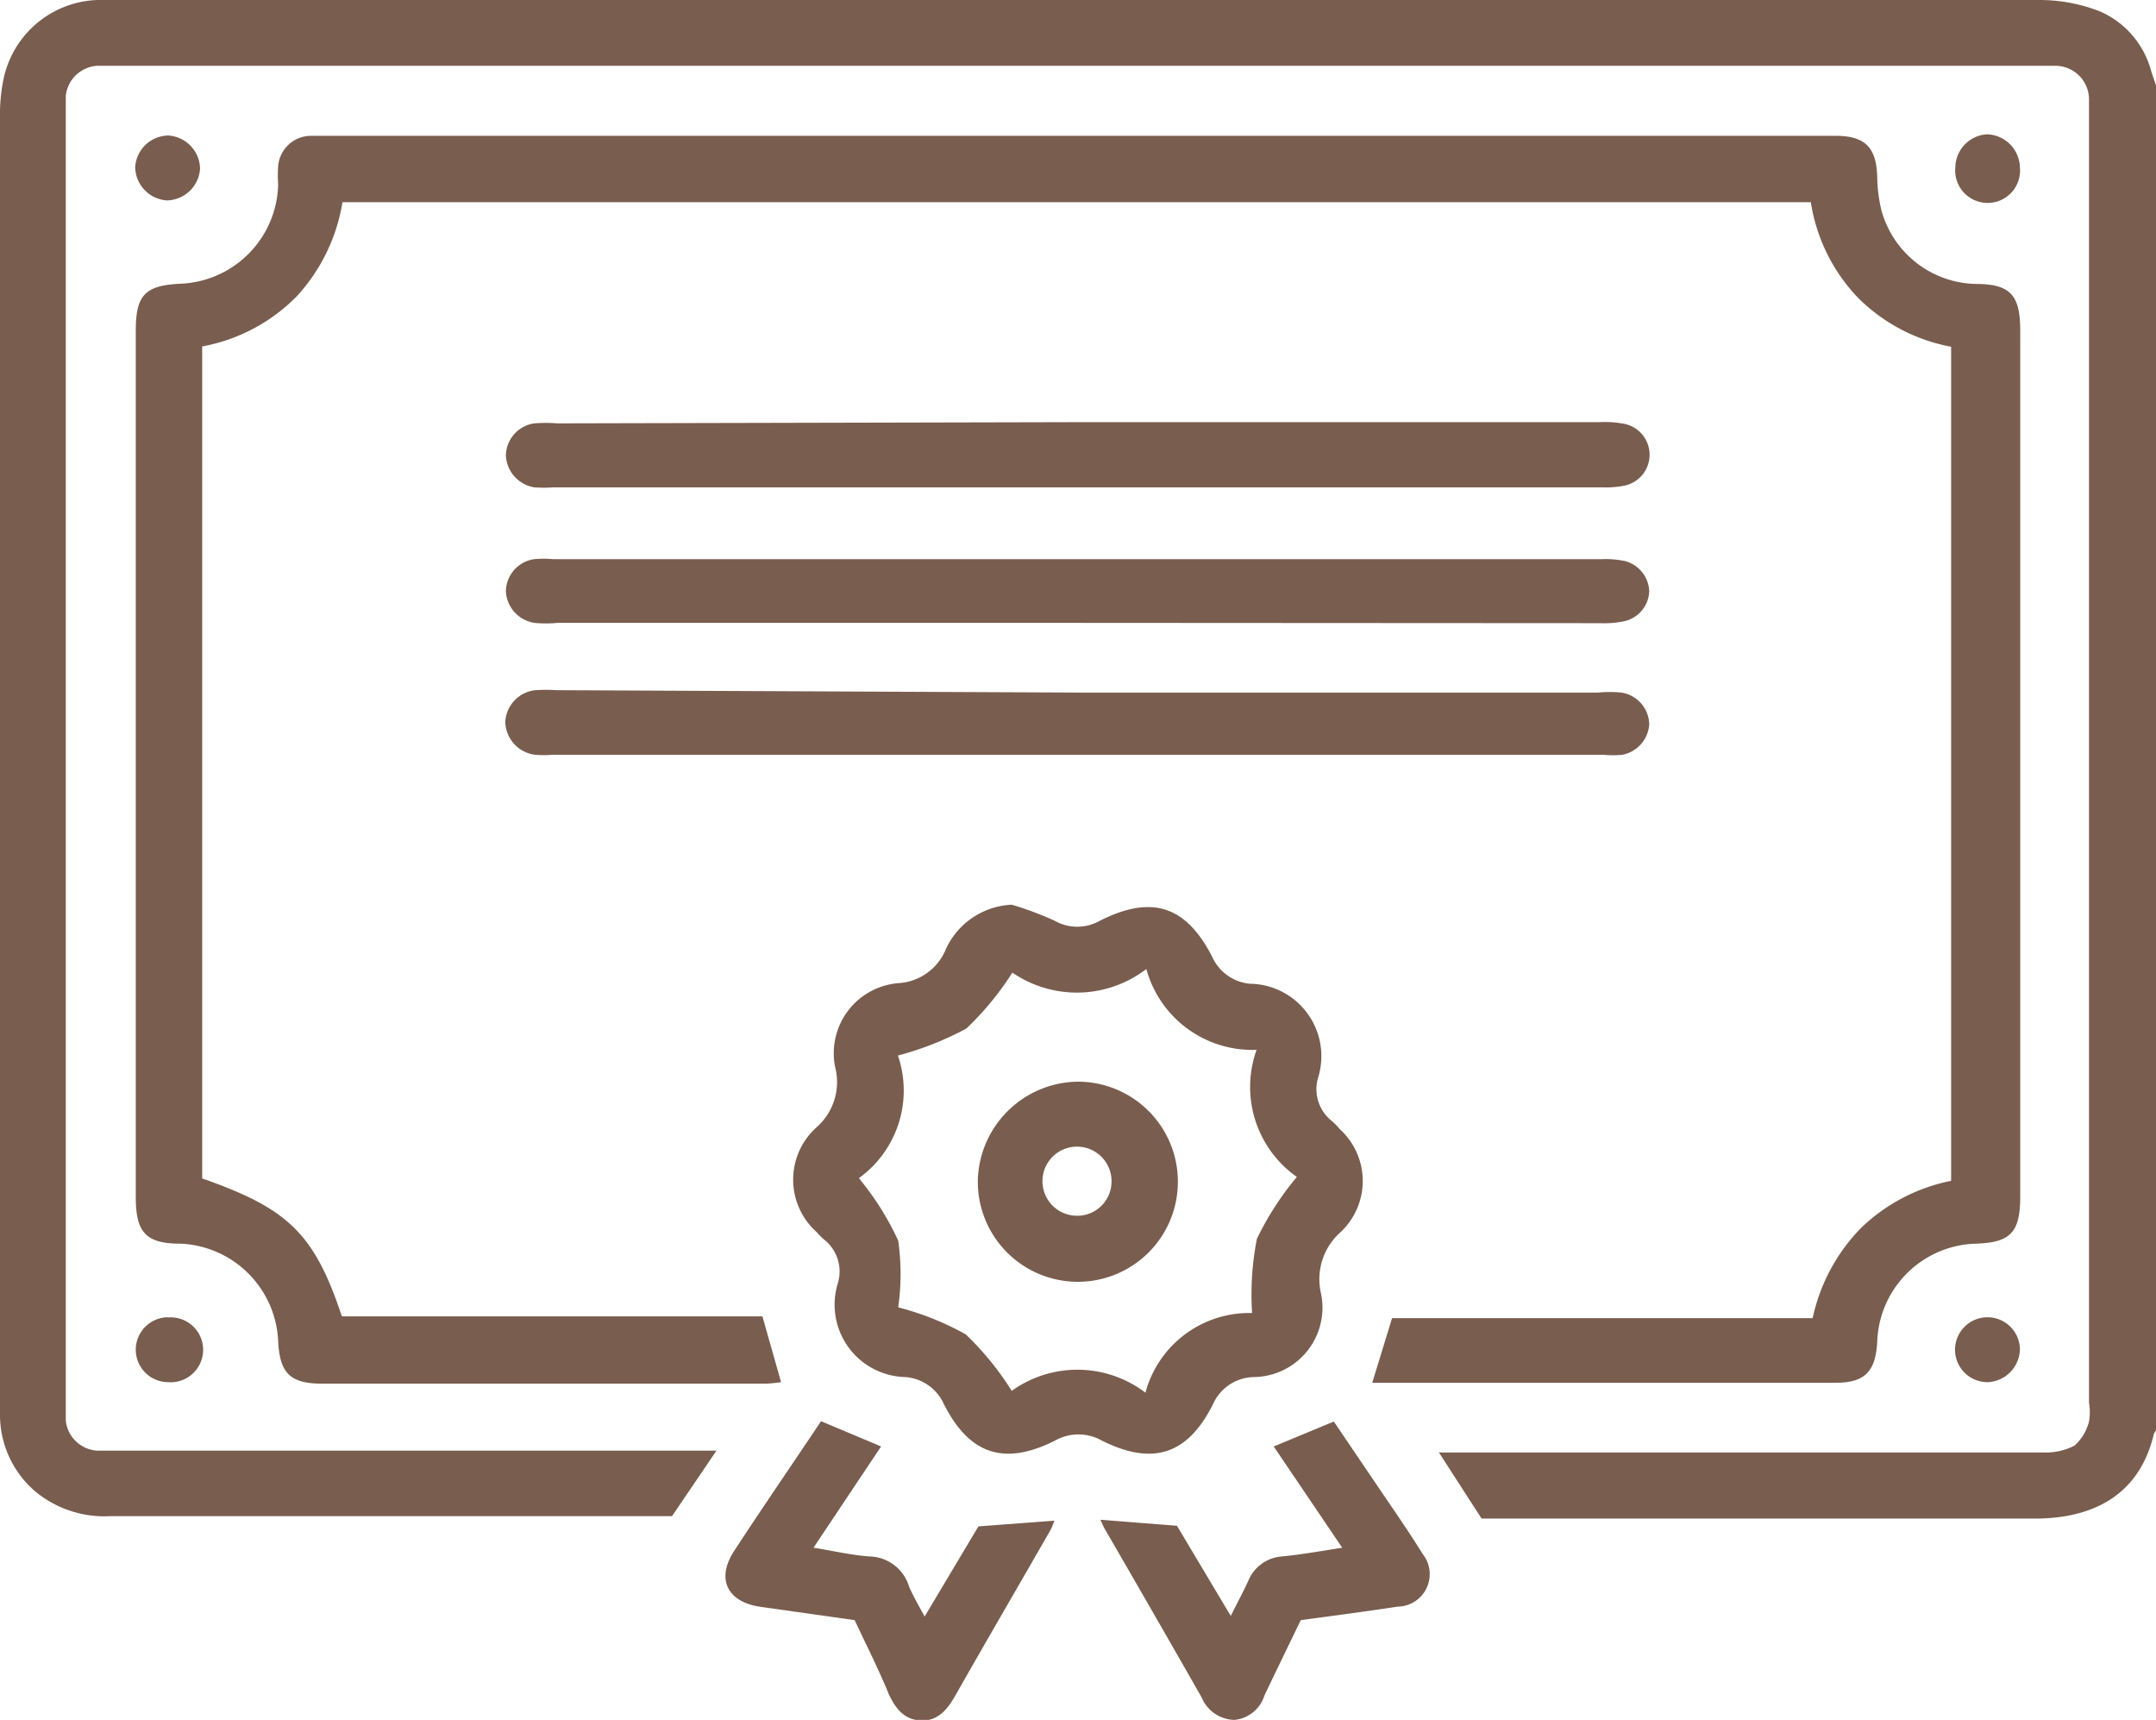 <?xml version="1.0" encoding="UTF-8"?> <svg xmlns="http://www.w3.org/2000/svg" viewBox="0 0 71.77 57.24"><defs><style>.cls-1{fill:#795d4e;}</style></defs><g id="Layer_2" data-name="Layer 2"><g id="Слой_1" data-name="Слой 1"><path class="cls-1" d="M71.77,47.6l-.07.12c-.5,2.12-2.13,2.83-4,2.82-5.84,0-11.68,0-17.53,0h-.85L47.9,48.34H68a2.09,2.09,0,0,0,1.06-.23,1.61,1.61,0,0,0,.48-.8,1.89,1.89,0,0,0,0-.63V3.81c0-.16,0-.33,0-.49a1.12,1.12,0,0,0-1.11-1.13c-.21,0-.42,0-.63,0H3.94c-.23,0-.47,0-.7,0a1.12,1.12,0,0,0-1.05,1c0,.24,0,.47,0,.71V46.58c0,.24,0,.47,0,.7a1.12,1.12,0,0,0,1.05,1c.23,0,.47,0,.7,0H23.85l-1.48,2.18H3.66a3.61,3.61,0,0,1-2.47-.81A3.35,3.35,0,0,1,0,47.11c0-1.15,0-2.3,0-3.45Q0,23.79,0,3.9A5.76,5.76,0,0,1,.1,2.72,3.31,3.31,0,0,1,3.24,0h.64q32,0,64,0a5.51,5.51,0,0,1,2,.37,3,3,0,0,1,1.73,2l.18.53Z"></path><path class="cls-1" d="M6.73,39.22c2.85,1,3.73,1.82,4.65,4.59h14L26,46a4.4,4.4,0,0,1-.51.05H10.72c-1.06,0-1.41-.35-1.46-1.42A3.4,3.4,0,0,0,6,41.39c-1.15,0-1.48-.38-1.48-1.55V11c0-1.2.32-1.51,1.54-1.56A3.39,3.39,0,0,0,9.26,6.15a4.39,4.39,0,0,1,0-.63,1.1,1.1,0,0,1,1.08-1c.21,0,.42,0,.63,0H61.1c1,0,1.36.4,1.39,1.36A5,5,0,0,0,62.63,7a3.33,3.33,0,0,0,3.14,2.45c1.16,0,1.48.38,1.48,1.55V39.83c0,1.18-.32,1.52-1.46,1.56a3.38,3.38,0,0,0-3.3,3.26c-.05,1-.42,1.37-1.38,1.37H46l-.32,0,.66-2.15h14a6.13,6.13,0,0,1,1.61-3,6,6,0,0,1,3-1.57V11.54a5.91,5.91,0,0,1-3.09-1.62,5.9,5.9,0,0,1-1.58-3.19H11.4A6.06,6.06,0,0,1,9.88,9.86a5.91,5.91,0,0,1-3.15,1.67Z"></path><path class="cls-1" d="M33.68,30.11a10.92,10.92,0,0,1,1.42.53,1.53,1.53,0,0,0,1.52,0c1.73-.87,2.87-.49,3.74,1.22a1.53,1.53,0,0,0,1.24.88,2.41,2.41,0,0,1,2.27,3.15,1.35,1.35,0,0,0,.43,1.39,2.13,2.13,0,0,1,.3.3,2.33,2.33,0,0,1,0,3.45,2.09,2.09,0,0,0-.63,2,2.31,2.31,0,0,1-2.22,2.8,1.52,1.52,0,0,0-1.37.9c-.84,1.68-2,2.06-3.69,1.22a1.59,1.59,0,0,0-1.58,0c-1.68.84-2.84.46-3.69-1.22a1.53,1.53,0,0,0-1.29-.9,2.41,2.41,0,0,1-2.24-3.12,1.35,1.35,0,0,0-.45-1.45,2,2,0,0,1-.25-.25,2.34,2.34,0,0,1,0-3.5,2,2,0,0,0,.61-2,2.34,2.34,0,0,1,2.11-2.79,1.82,1.82,0,0,0,1.58-1.14A2.54,2.54,0,0,1,33.68,30.11Zm8,13.59a9.62,9.62,0,0,1,.16-2.47,9.93,9.93,0,0,1,1.33-2.06,3.66,3.66,0,0,1-1.34-4.23,3.66,3.66,0,0,1-3.67-2.69,3.8,3.8,0,0,1-4.46.12,9.93,9.93,0,0,1-1.53,1.86,10.42,10.42,0,0,1-2.28.9,3.59,3.59,0,0,1-1.3,4.08,9.49,9.49,0,0,1,1.31,2.08,7.89,7.89,0,0,1,0,2.22,9.42,9.42,0,0,1,2.25.9,9.91,9.91,0,0,1,1.53,1.88,3.74,3.74,0,0,1,4.45.06A3.58,3.58,0,0,1,41.69,43.7Z"></path><path class="cls-1" d="M35.87,14.05H53.25a3.36,3.36,0,0,1,.84.06,1.05,1.05,0,0,1,0,2.05,3.21,3.21,0,0,1-.76.06H18.42a4.42,4.42,0,0,1-.63,0,1.13,1.13,0,0,1-.95-1.06,1.1,1.1,0,0,1,.95-1.07,4.83,4.83,0,0,1,.76,0Z"></path><path class="cls-1" d="M35.88,20.73H18.56a3.94,3.94,0,0,1-.77,0,1.12,1.12,0,0,1-.95-1.06,1.1,1.1,0,0,1,.94-1.06,3.33,3.33,0,0,1,.63,0H53.32a3.17,3.17,0,0,1,.76.06,1.08,1.08,0,0,1,.82,1,1.06,1.06,0,0,1-.81,1,3.25,3.25,0,0,1-.83.07Z"></path><path class="cls-1" d="M35.89,23.05H53.2a3.94,3.94,0,0,1,.77,0,1.09,1.09,0,0,1,.93,1.07,1.11,1.11,0,0,1-.89,1,3.33,3.33,0,0,1-.63,0h-35a3.46,3.46,0,0,1-.56,0,1.13,1.13,0,0,1-1-1.09,1.12,1.12,0,0,1,1-1.06,5.45,5.45,0,0,1,.7,0Z"></path><path class="cls-1" d="M43.3,53.92c-.42.87-.82,1.69-1.21,2.51a1.16,1.16,0,0,1-1,.81A1.21,1.21,0,0,1,40,56.49q-1.62-2.84-3.25-5.65l-.12-.26,2.55.2,1.79,3c.24-.48.42-.81.58-1.16a1.31,1.31,0,0,1,1.13-.82c.62-.06,1.24-.17,2-.29L42.4,48.14l2-.83,1.41,2.08c.52.77,1.06,1.54,1.55,2.33a1.08,1.08,0,0,1-.83,1.75C45.48,53.63,44.42,53.77,43.3,53.92Z"></path><path class="cls-1" d="M28.45,53.92l-3.11-.44c-1.13-.15-1.52-.93-.89-1.88.94-1.44,1.92-2.86,2.88-4.3l2,.84-2.25,3.37c.69.11,1.27.25,1.86.29a1.41,1.41,0,0,1,1.32,1c.13.3.29.58.52,1l1.79-3,2.53-.19a2.58,2.58,0,0,1-.13.31c-1.06,1.85-2.13,3.68-3.18,5.53-.26.45-.57.83-1.13.81s-.85-.4-1.07-.87C29.25,55.56,28.85,54.77,28.45,53.92Z"></path><path class="cls-1" d="M6.66,5.61a1.13,1.13,0,0,1-1.1,1.06A1.13,1.13,0,0,1,4.5,5.57,1.12,1.12,0,0,1,5.6,4.51,1.13,1.13,0,0,1,6.66,5.61Z"></path><path class="cls-1" d="M67.24,5.57a1.08,1.08,0,1,1-2.15,0,1.12,1.12,0,0,1,1.06-1.1A1.13,1.13,0,0,1,67.24,5.57Z"></path><path class="cls-1" d="M5.56,43.85A1.08,1.08,0,1,1,5.6,46a1.08,1.08,0,1,1,0-2.16Z"></path><path class="cls-1" d="M66.18,46a1.08,1.08,0,1,1,1.06-1.1A1.12,1.12,0,0,1,66.18,46Z"></path><path class="cls-1" d="M35.86,36a3.33,3.33,0,1,1-3.31,3.31A3.37,3.37,0,0,1,35.86,36ZM37,39.37a1.15,1.15,0,1,0-1.21,1.09A1.14,1.14,0,0,0,37,39.37Z"></path></g></g></svg> 